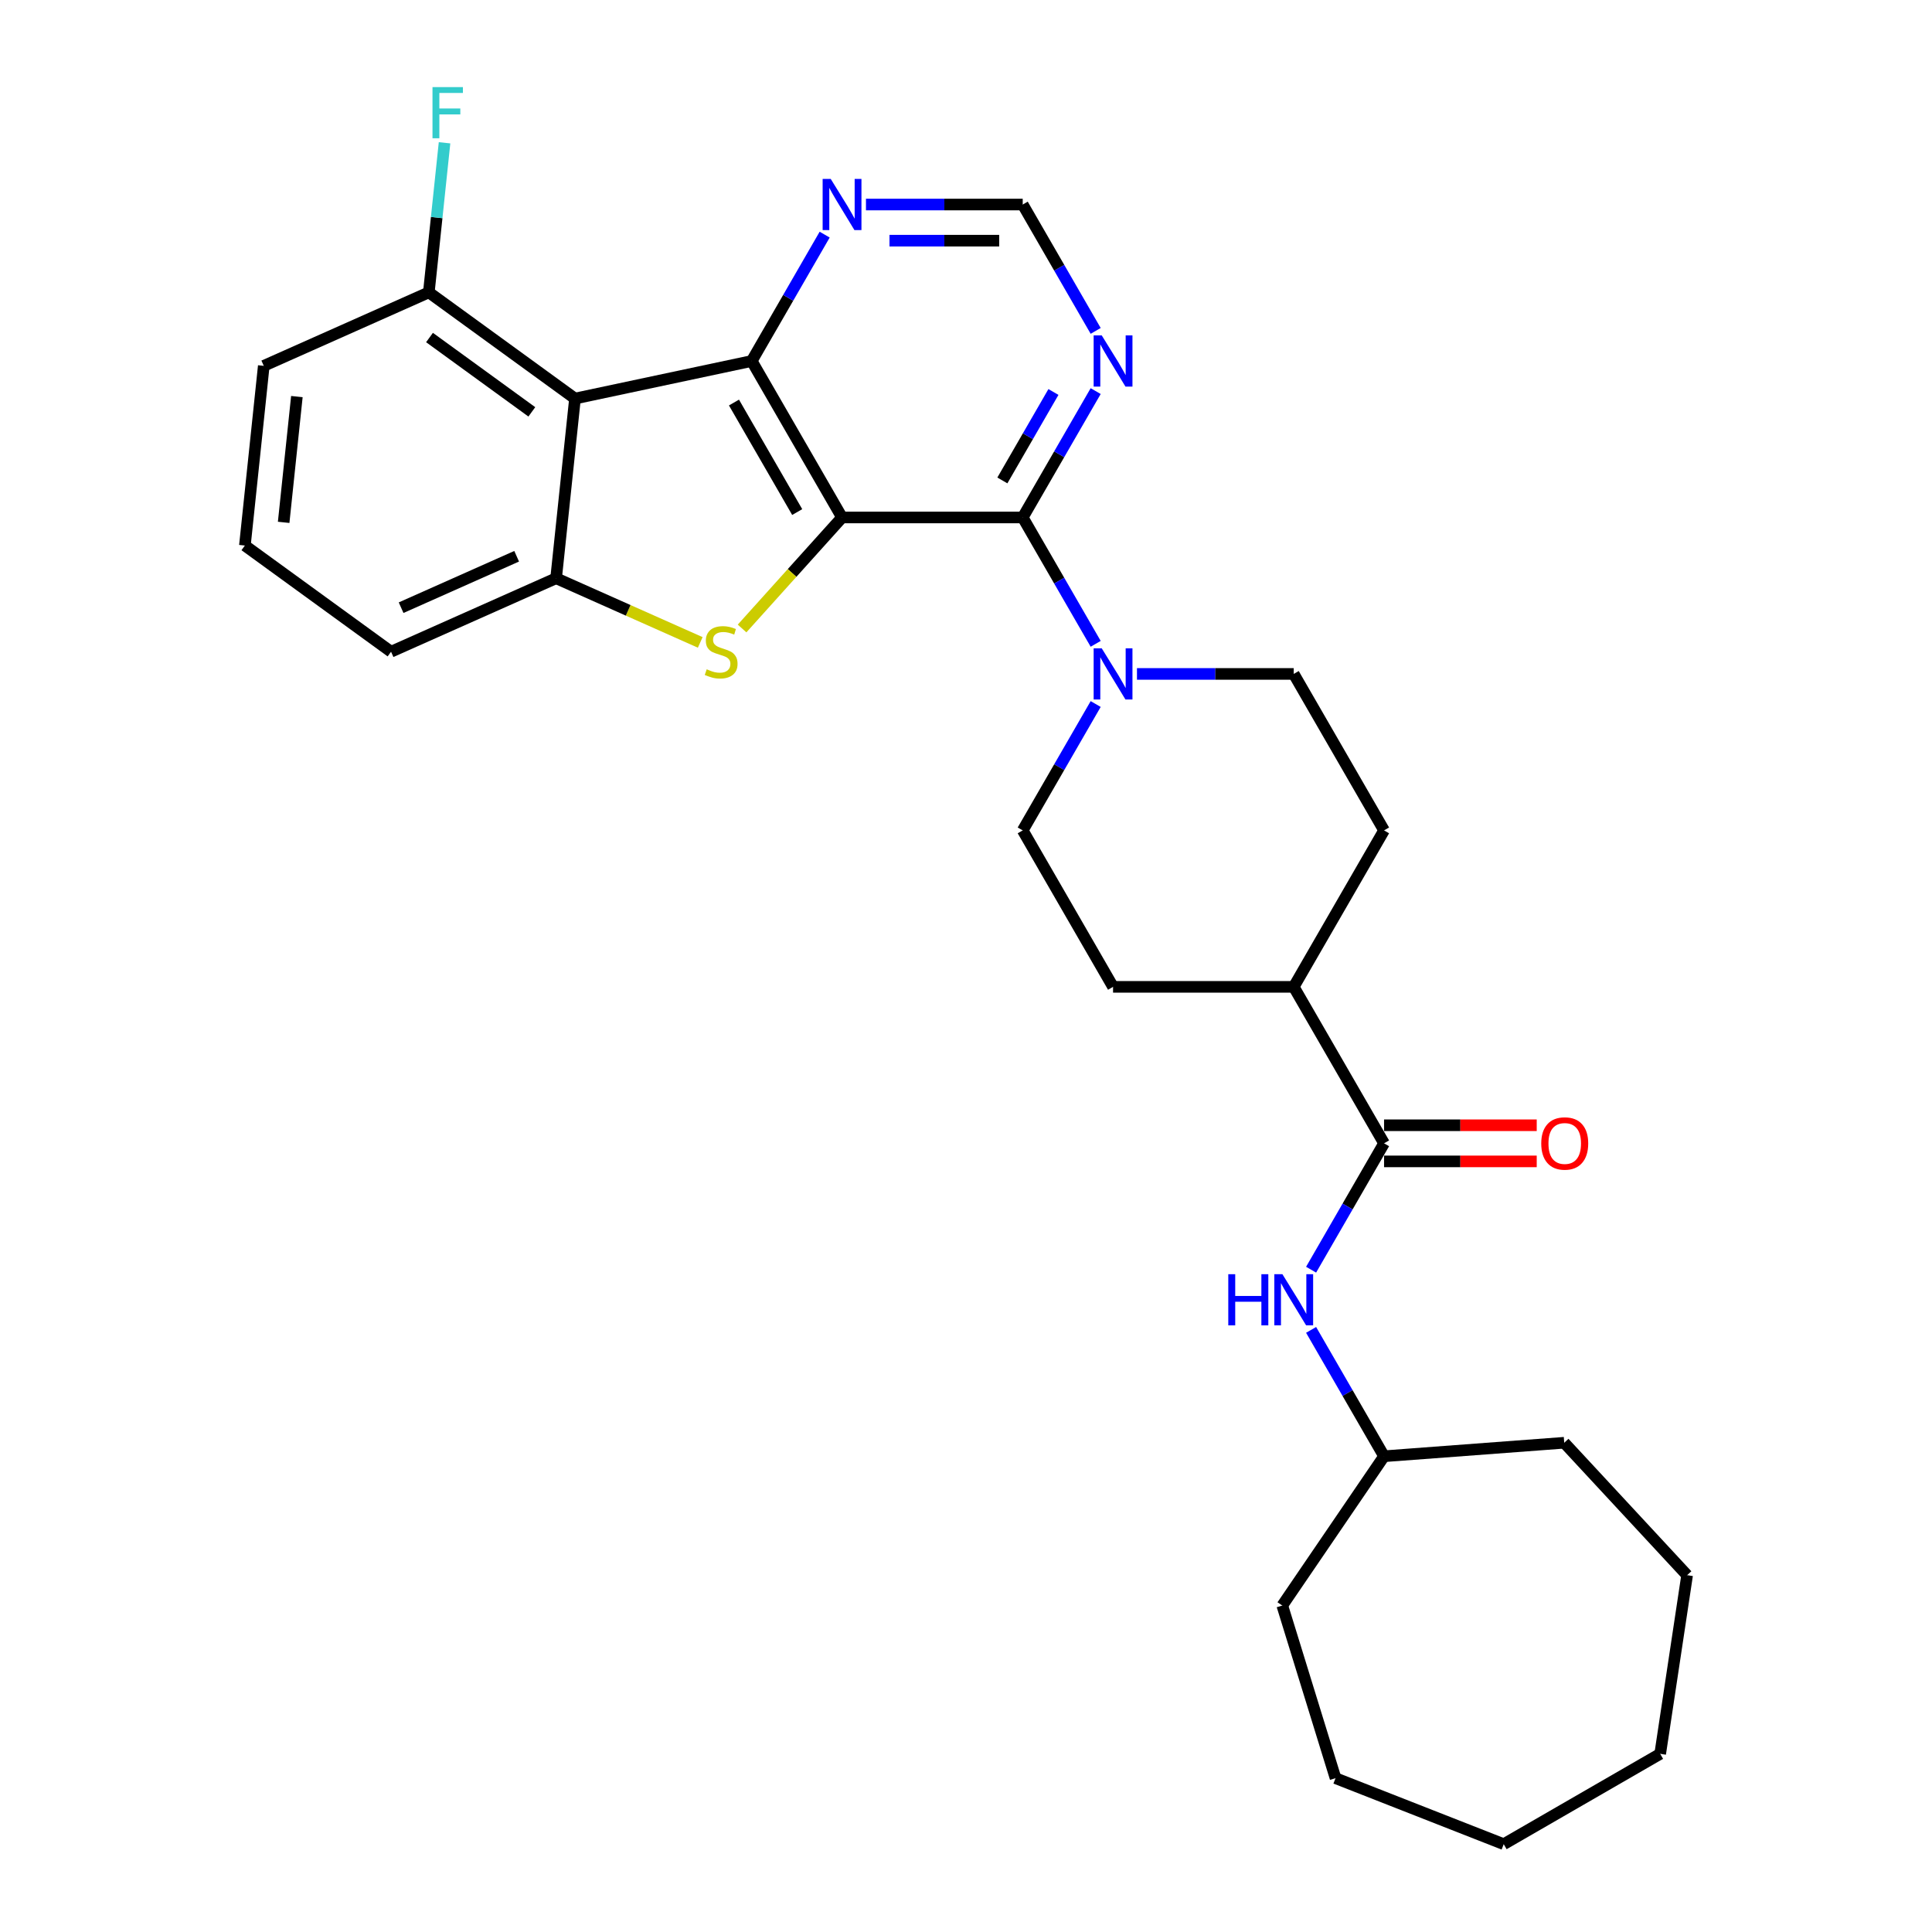 <?xml version='1.0' encoding='iso-8859-1'?>
<svg version='1.1' baseProfile='full'
              xmlns='http://www.w3.org/2000/svg'
                      xmlns:rdkit='http://www.rdkit.org/xml'
                      xmlns:xlink='http://www.w3.org/1999/xlink'
                  xml:space='preserve'
width='1000px' height='1000px' viewBox='0 0 1000 1000'>
<!-- END OF HEADER -->
<rect style='opacity:1.0;fill:#FFFFFF;stroke:none' width='1000' height='1000' x='0' y='0'> </rect>
<path class='bond-0' d='M 435.842,267.837 L 389.085,186.851' style='fill:none;fill-rule:evenodd;stroke:#000000;stroke-width:6px;stroke-linecap:butt;stroke-linejoin:miter;stroke-opacity:1' />
<path class='bond-0' d='M 412.632,265.041 L 379.901,208.351' style='fill:none;fill-rule:evenodd;stroke:#000000;stroke-width:6px;stroke-linecap:butt;stroke-linejoin:miter;stroke-opacity:1' />
<path class='bond-1' d='M 435.842,267.837 L 409.97,296.571' style='fill:none;fill-rule:evenodd;stroke:#000000;stroke-width:6px;stroke-linecap:butt;stroke-linejoin:miter;stroke-opacity:1' />
<path class='bond-1' d='M 409.97,296.571 L 384.098,325.306' style='fill:none;fill-rule:evenodd;stroke:#CCCC00;stroke-width:6px;stroke-linecap:butt;stroke-linejoin:miter;stroke-opacity:1' />
<path class='bond-2' d='M 435.842,267.837 L 529.357,267.837' style='fill:none;fill-rule:evenodd;stroke:#000000;stroke-width:6px;stroke-linecap:butt;stroke-linejoin:miter;stroke-opacity:1' />
<path class='bond-3' d='M 389.085,186.851 L 297.614,206.294' style='fill:none;fill-rule:evenodd;stroke:#000000;stroke-width:6px;stroke-linecap:butt;stroke-linejoin:miter;stroke-opacity:1' />
<path class='bond-8' d='M 389.085,186.851 L 407.966,154.148' style='fill:none;fill-rule:evenodd;stroke:#000000;stroke-width:6px;stroke-linecap:butt;stroke-linejoin:miter;stroke-opacity:1' />
<path class='bond-8' d='M 407.966,154.148 L 426.847,121.444' style='fill:none;fill-rule:evenodd;stroke:#0000FF;stroke-width:6px;stroke-linecap:butt;stroke-linejoin:miter;stroke-opacity:1' />
<path class='bond-4' d='M 362.44,332.511 L 325.139,315.904' style='fill:none;fill-rule:evenodd;stroke:#CCCC00;stroke-width:6px;stroke-linecap:butt;stroke-linejoin:miter;stroke-opacity:1' />
<path class='bond-4' d='M 325.139,315.904 L 287.839,299.297' style='fill:none;fill-rule:evenodd;stroke:#000000;stroke-width:6px;stroke-linecap:butt;stroke-linejoin:miter;stroke-opacity:1' />
<path class='bond-5' d='M 529.357,267.837 L 548.238,300.541' style='fill:none;fill-rule:evenodd;stroke:#000000;stroke-width:6px;stroke-linecap:butt;stroke-linejoin:miter;stroke-opacity:1' />
<path class='bond-5' d='M 548.238,300.541 L 567.12,333.244' style='fill:none;fill-rule:evenodd;stroke:#0000FF;stroke-width:6px;stroke-linecap:butt;stroke-linejoin:miter;stroke-opacity:1' />
<path class='bond-7' d='M 529.357,267.837 L 548.238,235.134' style='fill:none;fill-rule:evenodd;stroke:#000000;stroke-width:6px;stroke-linecap:butt;stroke-linejoin:miter;stroke-opacity:1' />
<path class='bond-7' d='M 548.238,235.134 L 567.12,202.431' style='fill:none;fill-rule:evenodd;stroke:#0000FF;stroke-width:6px;stroke-linecap:butt;stroke-linejoin:miter;stroke-opacity:1' />
<path class='bond-7' d='M 518.824,248.675 L 532.041,225.783' style='fill:none;fill-rule:evenodd;stroke:#000000;stroke-width:6px;stroke-linecap:butt;stroke-linejoin:miter;stroke-opacity:1' />
<path class='bond-7' d='M 532.041,225.783 L 545.258,202.89' style='fill:none;fill-rule:evenodd;stroke:#0000FF;stroke-width:6px;stroke-linecap:butt;stroke-linejoin:miter;stroke-opacity:1' />
<path class='bond-10' d='M 297.614,206.294 L 221.959,151.327' style='fill:none;fill-rule:evenodd;stroke:#000000;stroke-width:6px;stroke-linecap:butt;stroke-linejoin:miter;stroke-opacity:1' />
<path class='bond-10' d='M 275.272,213.18 L 222.313,174.703' style='fill:none;fill-rule:evenodd;stroke:#000000;stroke-width:6px;stroke-linecap:butt;stroke-linejoin:miter;stroke-opacity:1' />
<path class='bond-29' d='M 297.614,206.294 L 287.839,299.297' style='fill:none;fill-rule:evenodd;stroke:#000000;stroke-width:6px;stroke-linecap:butt;stroke-linejoin:miter;stroke-opacity:1' />
<path class='bond-20' d='M 287.839,299.297 L 202.409,337.332' style='fill:none;fill-rule:evenodd;stroke:#000000;stroke-width:6px;stroke-linecap:butt;stroke-linejoin:miter;stroke-opacity:1' />
<path class='bond-20' d='M 267.417,287.916 L 207.616,314.541' style='fill:none;fill-rule:evenodd;stroke:#000000;stroke-width:6px;stroke-linecap:butt;stroke-linejoin:miter;stroke-opacity:1' />
<path class='bond-13' d='M 567.12,364.403 L 548.238,397.107' style='fill:none;fill-rule:evenodd;stroke:#0000FF;stroke-width:6px;stroke-linecap:butt;stroke-linejoin:miter;stroke-opacity:1' />
<path class='bond-13' d='M 548.238,397.107 L 529.357,429.81' style='fill:none;fill-rule:evenodd;stroke:#000000;stroke-width:6px;stroke-linecap:butt;stroke-linejoin:miter;stroke-opacity:1' />
<path class='bond-14' d='M 588.496,348.824 L 629.063,348.824' style='fill:none;fill-rule:evenodd;stroke:#0000FF;stroke-width:6px;stroke-linecap:butt;stroke-linejoin:miter;stroke-opacity:1' />
<path class='bond-14' d='M 629.063,348.824 L 669.629,348.824' style='fill:none;fill-rule:evenodd;stroke:#000000;stroke-width:6px;stroke-linecap:butt;stroke-linejoin:miter;stroke-opacity:1' />
<path class='bond-6' d='M 716.387,591.782 L 669.629,510.796' style='fill:none;fill-rule:evenodd;stroke:#000000;stroke-width:6px;stroke-linecap:butt;stroke-linejoin:miter;stroke-opacity:1' />
<path class='bond-9' d='M 716.387,591.782 L 697.506,624.486' style='fill:none;fill-rule:evenodd;stroke:#000000;stroke-width:6px;stroke-linecap:butt;stroke-linejoin:miter;stroke-opacity:1' />
<path class='bond-9' d='M 697.506,624.486 L 678.624,657.189' style='fill:none;fill-rule:evenodd;stroke:#0000FF;stroke-width:6px;stroke-linecap:butt;stroke-linejoin:miter;stroke-opacity:1' />
<path class='bond-15' d='M 716.387,601.134 L 755.897,601.134' style='fill:none;fill-rule:evenodd;stroke:#000000;stroke-width:6px;stroke-linecap:butt;stroke-linejoin:miter;stroke-opacity:1' />
<path class='bond-15' d='M 755.897,601.134 L 795.407,601.134' style='fill:none;fill-rule:evenodd;stroke:#FF0000;stroke-width:6px;stroke-linecap:butt;stroke-linejoin:miter;stroke-opacity:1' />
<path class='bond-15' d='M 716.387,582.431 L 755.897,582.431' style='fill:none;fill-rule:evenodd;stroke:#000000;stroke-width:6px;stroke-linecap:butt;stroke-linejoin:miter;stroke-opacity:1' />
<path class='bond-15' d='M 755.897,582.431 L 795.407,582.431' style='fill:none;fill-rule:evenodd;stroke:#FF0000;stroke-width:6px;stroke-linecap:butt;stroke-linejoin:miter;stroke-opacity:1' />
<path class='bond-11' d='M 567.12,171.272 L 548.238,138.568' style='fill:none;fill-rule:evenodd;stroke:#0000FF;stroke-width:6px;stroke-linecap:butt;stroke-linejoin:miter;stroke-opacity:1' />
<path class='bond-11' d='M 548.238,138.568 L 529.357,105.865' style='fill:none;fill-rule:evenodd;stroke:#000000;stroke-width:6px;stroke-linecap:butt;stroke-linejoin:miter;stroke-opacity:1' />
<path class='bond-30' d='M 448.224,105.865 L 488.79,105.865' style='fill:none;fill-rule:evenodd;stroke:#0000FF;stroke-width:6px;stroke-linecap:butt;stroke-linejoin:miter;stroke-opacity:1' />
<path class='bond-30' d='M 488.79,105.865 L 529.357,105.865' style='fill:none;fill-rule:evenodd;stroke:#000000;stroke-width:6px;stroke-linecap:butt;stroke-linejoin:miter;stroke-opacity:1' />
<path class='bond-30' d='M 460.394,124.568 L 488.79,124.568' style='fill:none;fill-rule:evenodd;stroke:#0000FF;stroke-width:6px;stroke-linecap:butt;stroke-linejoin:miter;stroke-opacity:1' />
<path class='bond-30' d='M 488.79,124.568 L 517.187,124.568' style='fill:none;fill-rule:evenodd;stroke:#000000;stroke-width:6px;stroke-linecap:butt;stroke-linejoin:miter;stroke-opacity:1' />
<path class='bond-19' d='M 678.624,688.348 L 697.506,721.051' style='fill:none;fill-rule:evenodd;stroke:#0000FF;stroke-width:6px;stroke-linecap:butt;stroke-linejoin:miter;stroke-opacity:1' />
<path class='bond-19' d='M 697.506,721.051 L 716.387,753.755' style='fill:none;fill-rule:evenodd;stroke:#000000;stroke-width:6px;stroke-linecap:butt;stroke-linejoin:miter;stroke-opacity:1' />
<path class='bond-18' d='M 221.959,151.327 L 226.027,112.616' style='fill:none;fill-rule:evenodd;stroke:#000000;stroke-width:6px;stroke-linecap:butt;stroke-linejoin:miter;stroke-opacity:1' />
<path class='bond-18' d='M 226.027,112.616 L 230.096,73.904' style='fill:none;fill-rule:evenodd;stroke:#33CCCC;stroke-width:6px;stroke-linecap:butt;stroke-linejoin:miter;stroke-opacity:1' />
<path class='bond-22' d='M 221.959,151.327 L 136.528,189.363' style='fill:none;fill-rule:evenodd;stroke:#000000;stroke-width:6px;stroke-linecap:butt;stroke-linejoin:miter;stroke-opacity:1' />
<path class='bond-12' d='M 669.629,510.796 L 716.387,429.81' style='fill:none;fill-rule:evenodd;stroke:#000000;stroke-width:6px;stroke-linecap:butt;stroke-linejoin:miter;stroke-opacity:1' />
<path class='bond-31' d='M 669.629,510.796 L 576.115,510.796' style='fill:none;fill-rule:evenodd;stroke:#000000;stroke-width:6px;stroke-linecap:butt;stroke-linejoin:miter;stroke-opacity:1' />
<path class='bond-16' d='M 529.357,429.81 L 576.115,510.796' style='fill:none;fill-rule:evenodd;stroke:#000000;stroke-width:6px;stroke-linecap:butt;stroke-linejoin:miter;stroke-opacity:1' />
<path class='bond-17' d='M 669.629,348.824 L 716.387,429.81' style='fill:none;fill-rule:evenodd;stroke:#000000;stroke-width:6px;stroke-linecap:butt;stroke-linejoin:miter;stroke-opacity:1' />
<path class='bond-23' d='M 716.387,753.755 L 809.64,746.766' style='fill:none;fill-rule:evenodd;stroke:#000000;stroke-width:6px;stroke-linecap:butt;stroke-linejoin:miter;stroke-opacity:1' />
<path class='bond-24' d='M 716.387,753.755 L 663.708,831.02' style='fill:none;fill-rule:evenodd;stroke:#000000;stroke-width:6px;stroke-linecap:butt;stroke-linejoin:miter;stroke-opacity:1' />
<path class='bond-21' d='M 202.409,337.332 L 126.753,282.366' style='fill:none;fill-rule:evenodd;stroke:#000000;stroke-width:6px;stroke-linecap:butt;stroke-linejoin:miter;stroke-opacity:1' />
<path class='bond-32' d='M 126.753,282.366 L 136.528,189.363' style='fill:none;fill-rule:evenodd;stroke:#000000;stroke-width:6px;stroke-linecap:butt;stroke-linejoin:miter;stroke-opacity:1' />
<path class='bond-32' d='M 146.82,270.37 L 153.663,205.269' style='fill:none;fill-rule:evenodd;stroke:#000000;stroke-width:6px;stroke-linecap:butt;stroke-linejoin:miter;stroke-opacity:1' />
<path class='bond-25' d='M 809.64,746.766 L 873.247,815.318' style='fill:none;fill-rule:evenodd;stroke:#000000;stroke-width:6px;stroke-linecap:butt;stroke-linejoin:miter;stroke-opacity:1' />
<path class='bond-26' d='M 663.708,831.02 L 691.272,920.381' style='fill:none;fill-rule:evenodd;stroke:#000000;stroke-width:6px;stroke-linecap:butt;stroke-linejoin:miter;stroke-opacity:1' />
<path class='bond-27' d='M 873.247,815.318 L 859.309,907.788' style='fill:none;fill-rule:evenodd;stroke:#000000;stroke-width:6px;stroke-linecap:butt;stroke-linejoin:miter;stroke-opacity:1' />
<path class='bond-28' d='M 691.272,920.381 L 778.323,954.545' style='fill:none;fill-rule:evenodd;stroke:#000000;stroke-width:6px;stroke-linecap:butt;stroke-linejoin:miter;stroke-opacity:1' />
<path class='bond-33' d='M 859.309,907.788 L 778.323,954.545' style='fill:none;fill-rule:evenodd;stroke:#000000;stroke-width:6px;stroke-linecap:butt;stroke-linejoin:miter;stroke-opacity:1' />
<path  class='atom-2' d='M 365.788 346.422
Q 366.087 346.534, 367.321 347.058
Q 368.556 347.582, 369.902 347.918
Q 371.286 348.218, 372.633 348.218
Q 375.139 348.218, 376.598 347.021
Q 378.057 345.786, 378.057 343.654
Q 378.057 342.195, 377.309 341.297
Q 376.598 340.4, 375.476 339.913
Q 374.353 339.427, 372.483 338.866
Q 370.127 338.155, 368.705 337.482
Q 367.321 336.809, 366.311 335.387
Q 365.339 333.966, 365.339 331.572
Q 365.339 328.243, 367.583 326.185
Q 369.865 324.128, 374.353 324.128
Q 377.421 324.128, 380.9 325.587
L 380.039 328.467
Q 376.86 327.158, 374.466 327.158
Q 371.885 327.158, 370.463 328.243
Q 369.042 329.29, 369.079 331.123
Q 369.079 332.544, 369.79 333.405
Q 370.538 334.265, 371.585 334.751
Q 372.67 335.238, 374.466 335.799
Q 376.86 336.547, 378.281 337.295
Q 379.703 338.043, 380.712 339.577
Q 381.76 341.073, 381.76 343.654
Q 381.76 347.32, 379.291 349.302
Q 376.86 351.247, 372.782 351.247
Q 370.426 351.247, 368.63 350.724
Q 366.872 350.237, 364.778 349.377
L 365.788 346.422
' fill='#CCCC00'/>
<path  class='atom-6' d='M 570.261 335.582
L 578.939 349.609
Q 579.799 350.993, 581.183 353.499
Q 582.567 356.006, 582.642 356.155
L 582.642 335.582
L 586.158 335.582
L 586.158 362.065
L 582.53 362.065
L 573.216 346.729
Q 572.131 344.933, 570.971 342.876
Q 569.849 340.819, 569.512 340.183
L 569.512 362.065
L 566.071 362.065
L 566.071 335.582
L 570.261 335.582
' fill='#0000FF'/>
<path  class='atom-8' d='M 570.261 173.609
L 578.939 187.637
Q 579.799 189.021, 581.183 191.527
Q 582.567 194.033, 582.642 194.183
L 582.642 173.609
L 586.158 173.609
L 586.158 200.093
L 582.53 200.093
L 573.216 184.756
Q 572.131 182.961, 570.971 180.904
Q 569.849 178.846, 569.512 178.21
L 569.512 200.093
L 566.071 200.093
L 566.071 173.609
L 570.261 173.609
' fill='#0000FF'/>
<path  class='atom-9' d='M 429.988 92.623
L 438.667 106.65
Q 439.527 108.034, 440.911 110.541
Q 442.295 113.047, 442.37 113.196
L 442.37 92.623
L 445.886 92.623
L 445.886 119.107
L 442.257 119.107
L 432.943 103.77
Q 431.859 101.975, 430.699 99.917
Q 429.577 97.86, 429.24 97.224
L 429.24 119.107
L 425.799 119.107
L 425.799 92.623
L 429.988 92.623
' fill='#0000FF'/>
<path  class='atom-10' d='M 635.758 659.527
L 639.349 659.527
L 639.349 670.786
L 652.89 670.786
L 652.89 659.527
L 656.481 659.527
L 656.481 686.01
L 652.89 686.01
L 652.89 673.779
L 639.349 673.779
L 639.349 686.01
L 635.758 686.01
L 635.758 659.527
' fill='#0000FF'/>
<path  class='atom-10' d='M 663.775 659.527
L 672.454 673.554
Q 673.314 674.938, 674.698 677.444
Q 676.082 679.95, 676.157 680.1
L 676.157 659.527
L 679.673 659.527
L 679.673 686.01
L 676.045 686.01
L 666.731 670.674
Q 665.646 668.878, 664.486 666.821
Q 663.364 664.764, 663.027 664.128
L 663.027 686.01
L 659.586 686.01
L 659.586 659.527
L 663.775 659.527
' fill='#0000FF'/>
<path  class='atom-16' d='M 797.745 591.857
Q 797.745 585.498, 800.887 581.945
Q 804.029 578.391, 809.902 578.391
Q 815.775 578.391, 818.917 581.945
Q 822.059 585.498, 822.059 591.857
Q 822.059 598.291, 818.879 601.957
Q 815.7 605.585, 809.902 605.585
Q 804.066 605.585, 800.887 601.957
Q 797.745 598.328, 797.745 591.857
M 809.902 602.593
Q 813.942 602.593, 816.111 599.899
Q 818.318 597.169, 818.318 591.857
Q 818.318 586.658, 816.111 584.039
Q 813.942 581.383, 809.902 581.383
Q 805.862 581.383, 803.655 584.002
Q 801.485 586.62, 801.485 591.857
Q 801.485 597.206, 803.655 599.899
Q 805.862 602.593, 809.902 602.593
' fill='#FF0000'/>
<path  class='atom-19' d='M 223.86 45.083
L 239.607 45.083
L 239.607 48.113
L 227.413 48.113
L 227.413 56.155
L 238.261 56.155
L 238.261 59.222
L 227.413 59.222
L 227.413 71.566
L 223.86 71.566
L 223.86 45.083
' fill='#33CCCC'/>
</svg>

